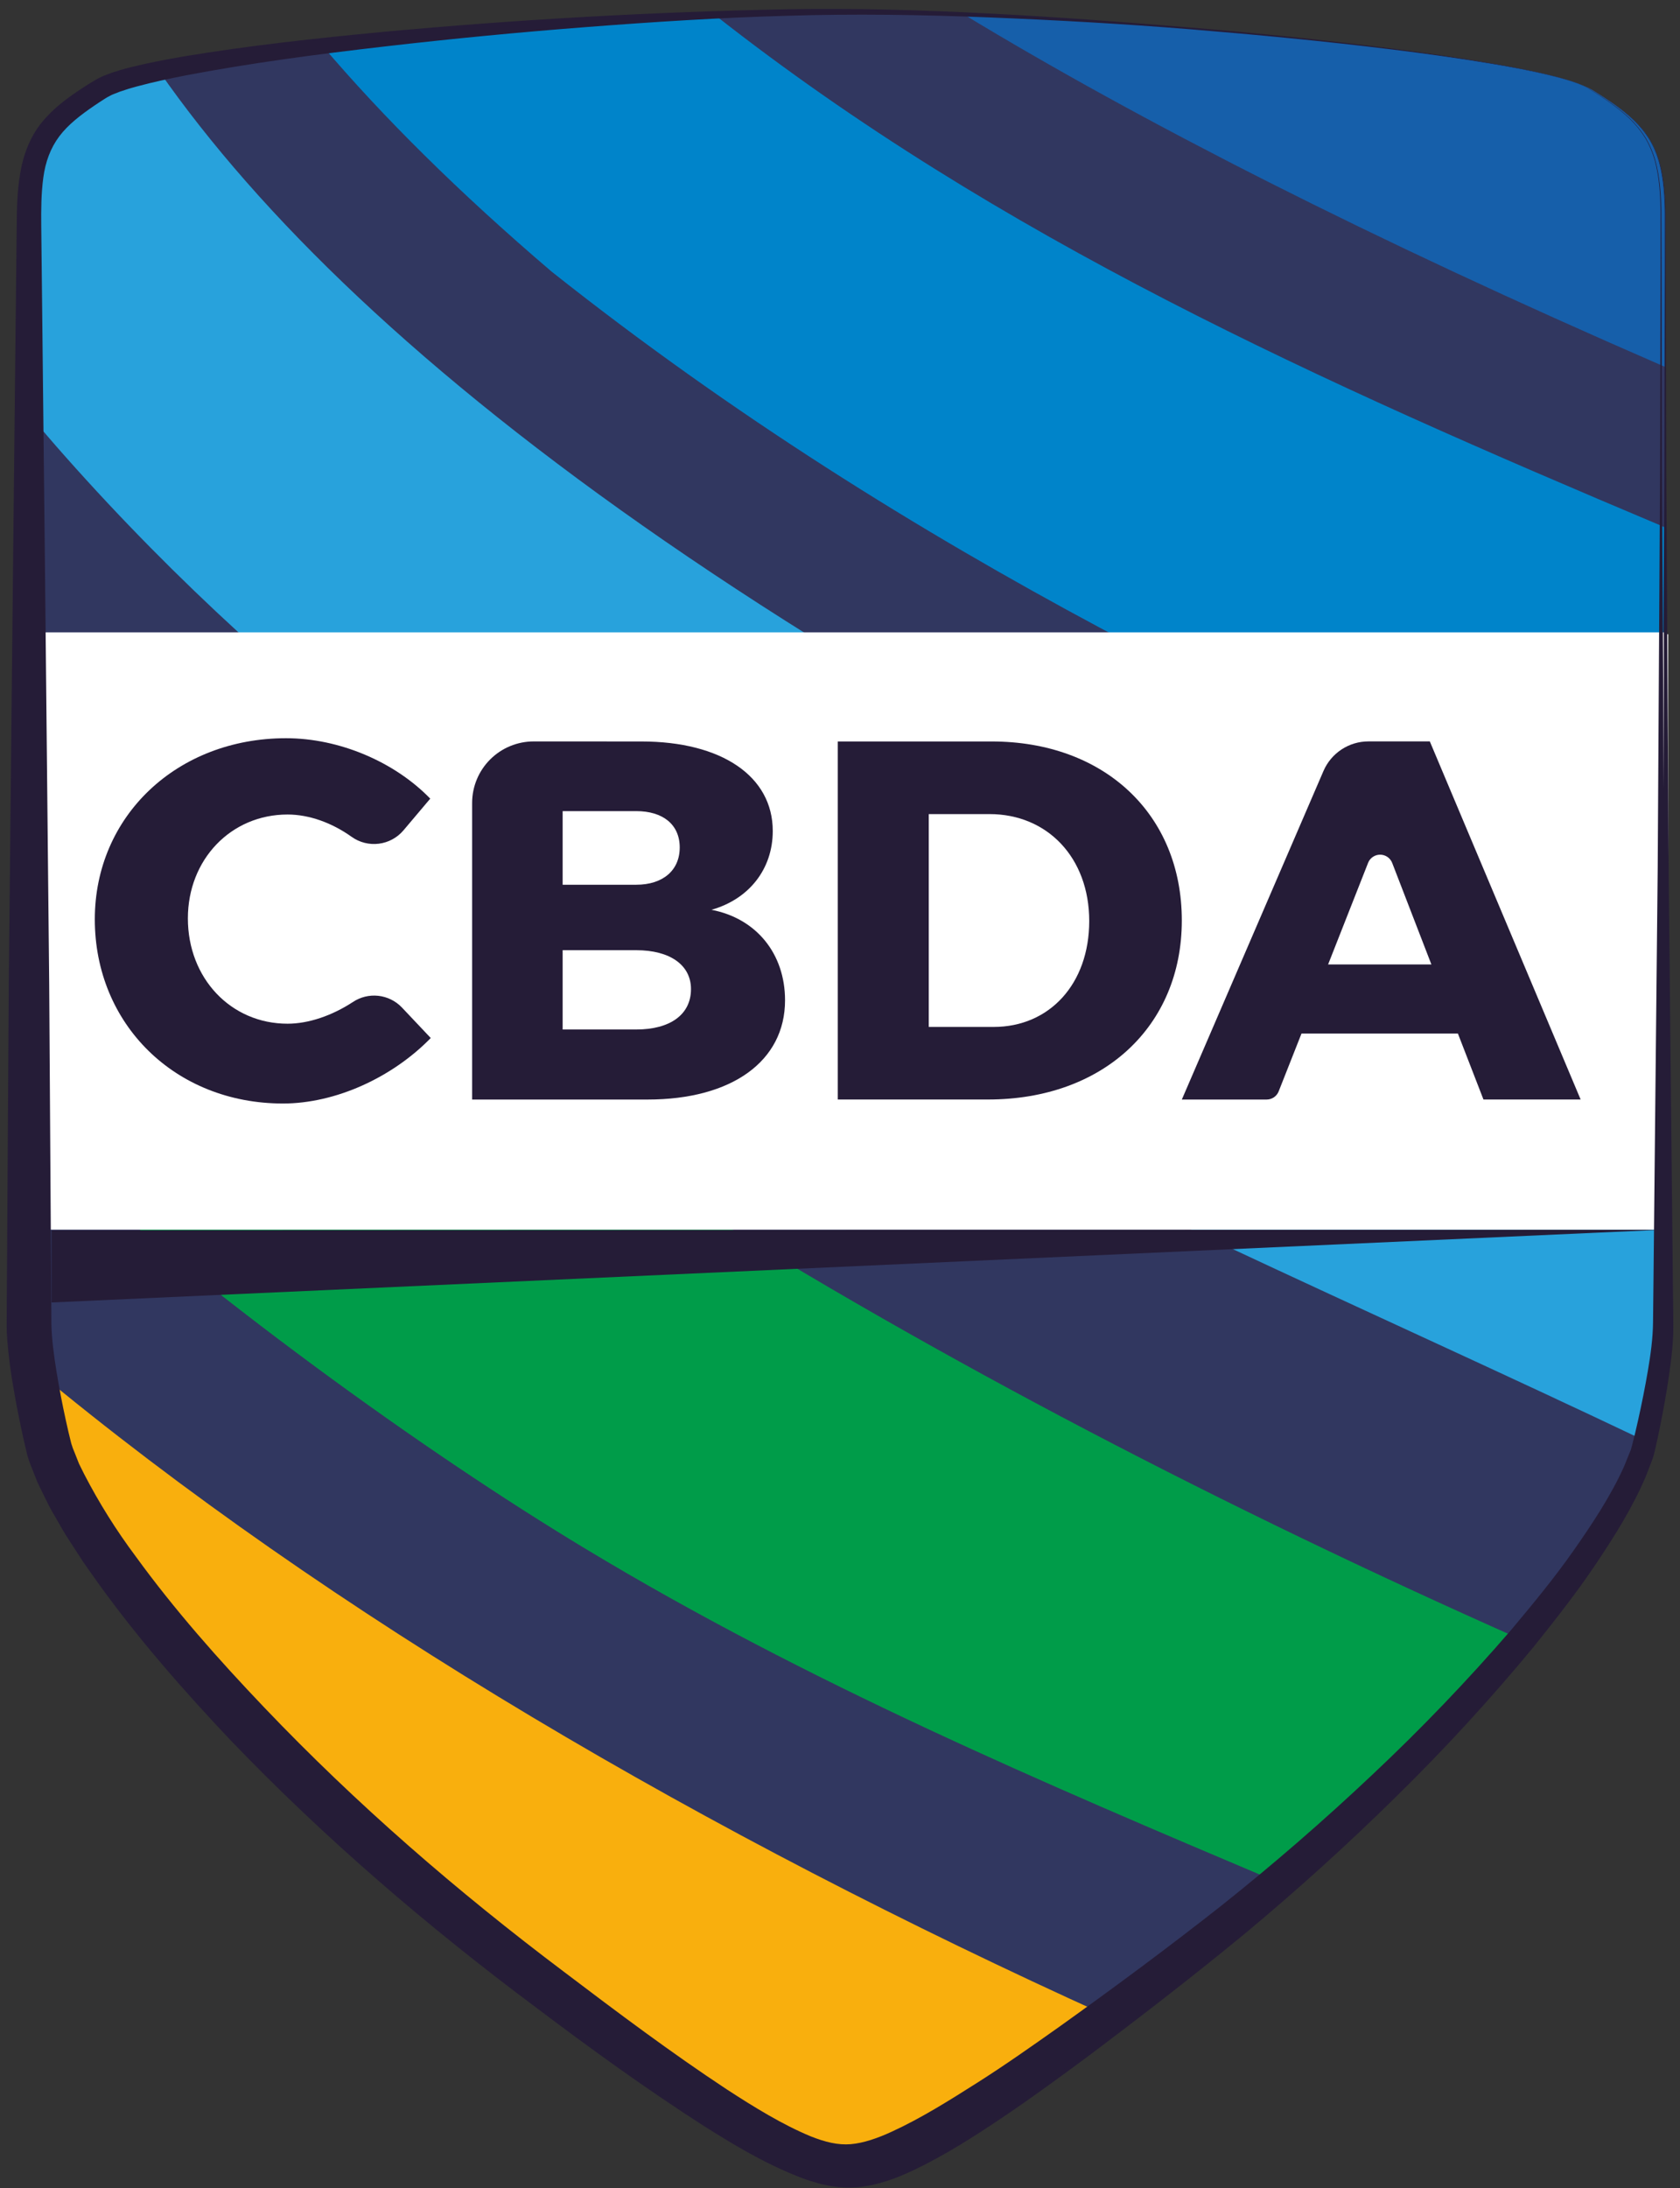 <svg width="126" height="164" viewBox="0 0 126 164" fill="none" xmlns="http://www.w3.org/2000/svg">
<rect x="0" y="0" width="126" height="164" fill="#333333" stroke="none"/>
<path d="M119.471 6.776C115.316 4.226 82.235 1.025 63.7 1.025C45.165 1.025 12.085 4.221 7.929 6.776C3.772 9.332 2.498 10.932 2.498 16.363V99.459C2.498 102.334 3.894 108.447 4.095 109.045C6.652 116.718 20.075 132.697 38.293 146.764C56.511 160.83 60.984 162.424 63.7 162.424C66.416 162.424 70.892 160.825 89.108 146.764C107.323 132.702 120.749 116.718 123.305 109.045C123.507 108.446 124.903 102.334 124.903 99.459V16.363C124.903 10.932 123.626 9.334 119.471 6.776Z" fill="#33477E"/>
<path d="M119.471 6.776C115.316 4.226 82.235 1.025 63.7 1.025C45.165 1.025 12.085 4.221 7.929 6.776C3.772 9.332 2.498 10.932 2.498 16.363V99.459C2.498 102.334 3.894 108.447 4.095 109.045C6.652 116.718 20.075 132.697 38.293 146.764C56.511 160.83 60.984 162.424 63.7 162.424C66.416 162.424 70.892 160.825 89.108 146.764C107.323 132.702 120.749 116.718 123.305 109.045C123.507 108.446 124.903 102.334 124.903 99.459V16.363C124.903 10.932 123.626 9.334 119.471 6.776Z" fill="#313760"/>
<path d="M124.903 27.51V16.363C124.903 10.933 123.626 9.334 119.471 6.776C115.922 4.59 91.269 1.943 72.603 1.218C85.823 9.221 102.958 17.98 124.903 27.51Z" fill="#165FAA"/>
<path d="M124.902 66.933V39.544C99.362 28.779 75.248 18.013 53.927 1.256C44.379 1.654 33.4 2.535 24.521 3.59C29.016 8.873 34.664 14.505 41.707 20.512C68.804 41.989 97.493 55.148 122.256 65.798L124.902 66.933Z" fill="#0084CA"/>
<path d="M7.929 6.776C3.776 9.334 2.498 10.932 2.498 16.363V31.181C3.414 32.29 4.328 33.352 5.222 34.361C38.693 72.063 81.938 88.271 123.556 108.069C124.017 106.094 124.903 101.753 124.903 99.46V80.563L124.689 80.469C60.887 52.754 27.377 27.178 12.245 5.457C10.134 5.903 8.625 6.348 7.929 6.776Z" fill="#28A2DC"/>
<path d="M2.498 51.636V85.159C16.109 97.4 32.125 108.937 44.281 116.254C60.913 126.268 78.458 133.728 96.016 141.153C103.315 134.92 109.566 128.582 114.276 122.966C70.354 103.483 28.604 78.573 2.503 51.632" fill="#009C49"/>
<path d="M2.8 102.662C3.223 105.488 3.953 108.624 4.095 109.045C6.652 116.719 20.075 132.698 38.293 146.763C56.511 160.829 60.984 162.424 63.7 162.424C66.099 162.424 69.874 161.173 83.275 151.193C53.48 137.711 25.149 121.256 2.8 102.662Z" fill="#F9AF0D"/>
<path d="M125.114 92.309L4.195 97.767H4.192V92.357L125.114 92.309Z" fill="#251C37"/>
<path d="M125.114 47.54H1.532V92.308H125.114V47.54Z" fill="white"/>
<path d="M32.589 60.006L30.585 62.379C30.116 62.933 29.456 63.29 28.736 63.38C28.016 63.47 27.289 63.286 26.698 62.865C25.212 61.804 23.5 61.19 21.893 61.19C17.642 61.19 14.416 64.567 14.416 68.977C14.416 73.462 17.637 76.872 21.893 76.872C23.472 76.872 25.231 76.264 26.784 75.253C27.346 74.876 28.022 74.709 28.695 74.781C29.367 74.854 29.992 75.162 30.46 75.65L32.632 77.947C29.755 80.9 25.499 82.855 21.549 82.855C13.458 82.855 7.436 76.903 7.436 69.05C7.436 61.302 13.611 55.473 21.778 55.473C25.768 55.473 29.916 57.237 32.588 59.998" fill="#251C37"/>
<path d="M48.432 55.711C54.455 55.711 58.288 58.319 58.288 62.423C58.288 65.261 56.524 67.524 53.687 68.327C57.062 68.98 59.209 71.627 59.209 75.115C59.209 79.679 55.221 82.555 48.894 82.555H35.735V60.328C35.735 59.103 36.221 57.929 37.087 57.064C37.952 56.198 39.126 55.712 40.35 55.712L48.432 55.711ZM42.528 66.448H48.044C50.039 66.448 51.304 65.375 51.304 63.654C51.304 61.933 50.039 60.921 48.044 60.921H42.523L42.528 66.448ZM42.528 77.301H48.044C50.575 77.301 52.149 76.189 52.149 74.271C52.149 72.47 50.57 71.356 48.044 71.356H42.523L42.528 77.301Z" fill="#251C37"/>
<path d="M74.697 55.711C83.135 55.711 88.963 61.157 88.963 69.133C88.963 77.071 83.058 82.554 74.429 82.554H63.155V55.711H74.697ZM69.982 77.109H74.853C79.031 77.109 82.019 73.888 82.019 69.171C82.019 64.416 78.874 61.155 74.541 61.155H69.982V77.109Z" fill="#251C37"/>
<path d="M97.938 77.609L96.227 81.94C96.155 82.122 96.03 82.278 95.869 82.387C95.707 82.497 95.517 82.555 95.322 82.555H88.964L99.591 57.927C99.875 57.27 100.345 56.709 100.944 56.315C101.542 55.921 102.243 55.711 102.959 55.711H107.564L118.877 82.554H111.589L109.672 77.608L97.938 77.609ZM102.932 64.818L99.932 72.43H107.678L104.741 64.823C104.67 64.641 104.546 64.485 104.385 64.374C104.224 64.264 104.034 64.205 103.838 64.204C103.643 64.204 103.452 64.262 103.291 64.371C103.129 64.481 103.004 64.636 102.932 64.818Z" fill="#251C37"/>
<path d="M119.471 6.777C118.35 6.189 117.099 5.915 115.876 5.628C114.653 5.34 113.404 5.116 112.16 4.911C109.67 4.491 107.169 4.149 104.665 3.84C99.654 3.224 94.629 2.747 89.597 2.336C84.565 1.925 79.527 1.649 74.481 1.446C69.436 1.243 64.393 1.166 59.352 1.324C54.311 1.482 49.271 1.787 44.246 2.174C39.221 2.562 34.195 3.048 29.185 3.624C24.174 4.199 19.172 4.859 14.245 5.794C13.017 6.037 11.795 6.297 10.601 6.616C10.307 6.699 10.007 6.775 9.728 6.874C9.446 6.958 9.169 7.058 8.898 7.173C8.771 7.216 8.649 7.272 8.534 7.34C8.41 7.4 8.291 7.468 8.177 7.544C7.919 7.713 7.652 7.875 7.403 8.052C6.392 8.738 5.43 9.469 4.763 10.36C4.097 11.25 3.721 12.287 3.56 13.451C3.398 14.615 3.39 15.821 3.406 17.086L3.447 20.873L3.529 28.447L3.692 43.592L4.001 73.883L4.099 89.028L4.148 96.601L4.16 98.495V99.441C4.17 99.718 4.174 99.974 4.202 100.268C4.29 101.414 4.484 102.637 4.697 103.843C4.909 105.049 5.163 106.272 5.439 107.466L5.649 108.335C5.723 108.58 5.813 108.82 5.917 109.054L6.228 109.843L6.619 110.634C7.74 112.79 9.037 114.851 10.496 116.794C13.393 120.787 16.71 124.533 20.153 128.137C27.048 135.371 34.614 141.92 42.644 147.958C46.652 150.995 50.674 154.01 54.823 156.745C56.888 158.089 59.022 159.405 61.139 160.277C62.208 160.703 63.171 160.942 64.13 160.862C65.09 160.782 66.156 160.409 67.228 159.915C69.379 158.928 71.501 157.598 73.595 156.271C75.689 154.943 77.75 153.491 79.798 152.044C83.878 149.129 87.945 146.117 91.877 143.022C95.804 139.901 99.593 136.617 103.246 133.169C106.904 129.736 110.38 126.115 113.659 122.319C115.262 120.398 116.864 118.469 118.298 116.429C119.731 114.388 121.116 112.306 122.121 110.084L122.463 109.246L122.633 108.827L122.748 108.422C122.902 107.826 123.046 107.214 123.182 106.6C123.455 105.379 123.699 104.149 123.91 102.922C124.122 101.696 124.291 100.463 124.301 99.254L124.343 95.468L124.652 65.177L124.832 34.88L124.866 19.733V15.948C124.849 14.69 124.769 13.421 124.442 12.201C124.275 11.595 124.03 11.012 123.714 10.468C123.378 9.935 122.978 9.446 122.523 9.01C121.601 8.147 120.543 7.448 119.472 6.782L119.471 6.777ZM0.982 73.877L1.291 43.586L1.456 28.441L1.537 20.867L1.579 17.08C1.591 15.824 1.607 14.496 1.836 13.166C2.044 11.84 2.549 10.431 3.453 9.324C4.357 8.216 5.455 7.428 6.537 6.721C6.806 6.54 7.085 6.379 7.357 6.208C7.665 6.019 7.99 5.86 8.328 5.733C8.641 5.609 8.961 5.501 9.285 5.411C9.605 5.309 9.917 5.237 10.232 5.154C11.489 4.847 12.742 4.605 13.997 4.389C19.012 3.547 24.042 3.008 29.076 2.528C39.147 1.598 49.235 1.033 59.342 0.835C64.398 0.739 69.452 0.892 74.495 1.152C79.538 1.412 84.576 1.787 89.608 2.204C94.64 2.62 99.664 3.135 104.67 3.774C107.175 4.094 109.676 4.446 112.163 4.879C113.408 5.09 114.646 5.333 115.878 5.608C117.101 5.905 118.35 6.183 119.468 6.775C120.541 7.437 121.605 8.132 122.532 8.993C122.99 9.428 123.393 9.918 123.732 10.451C124.053 10.996 124.303 11.58 124.476 12.189C124.812 13.412 124.895 14.683 124.92 15.945L124.934 19.729L124.967 34.877L125.148 65.168L125.458 95.46L125.499 99.246C125.515 100.564 125.353 101.849 125.174 103.111C124.994 104.373 124.765 105.626 124.514 106.876C124.393 107.501 124.258 108.121 124.11 108.75C124.069 108.912 124.034 109.063 123.975 109.26L123.8 109.722L123.446 110.645C122.421 113.05 121.044 115.22 119.618 117.339C118.192 119.457 116.61 121.457 115.019 123.445C111.781 127.364 108.339 131.111 104.708 134.67C101.09 138.233 97.325 141.642 93.412 144.896C89.48 148.135 85.491 151.212 81.424 154.263C79.381 155.773 77.332 157.273 75.208 158.7C73.083 160.127 70.927 161.517 68.503 162.674C67.288 163.24 65.965 163.767 64.398 163.936C63.624 164.004 62.845 163.963 62.083 163.815L61.53 163.693L61.009 163.54C60.653 163.447 60.334 163.318 60.004 163.197C57.438 162.174 55.245 160.826 53.065 159.46C48.75 156.685 44.636 153.712 40.59 150.656C32.452 144.595 24.665 137.928 17.602 130.562C14.091 126.852 10.71 123.006 7.693 118.811L6.573 117.226L5.508 115.586C5.144 115.049 4.83 114.462 4.499 113.895C4.335 113.609 4.166 113.328 4.013 113.035L3.565 112.132C3.418 111.827 3.265 111.532 3.124 111.223L2.741 110.251C2.592 109.907 2.468 109.553 2.368 109.191L2.136 108.219C1.852 106.952 1.598 105.698 1.376 104.422C1.137 103.123 0.964 101.812 0.858 100.494C0.833 100.159 0.827 99.785 0.821 99.43L0.827 98.484L0.838 96.591" fill="#251C37"/>
<path d="M119.146 6.636C114.99 4.086 81.911 0.885 63.375 0.885C44.838 0.885 11.759 4.077 7.603 6.636C3.446 9.196 2.172 10.792 2.172 16.224V99.32C2.172 102.194 3.568 108.309 3.771 108.905C6.322 116.579 19.75 132.559 37.967 146.624C56.184 160.689 60.66 162.284 63.372 162.284C66.084 162.284 70.564 160.684 88.781 146.624C106.998 132.563 120.422 116.579 122.977 108.905C123.179 108.306 124.574 102.194 124.574 99.32V16.224C124.574 10.792 123.298 9.194 119.144 6.636" fill="#33477E"/>
<path d="M119.146 6.636C114.99 4.086 81.911 0.885 63.375 0.885C44.838 0.885 11.759 4.077 7.603 6.636C3.446 9.196 2.172 10.792 2.172 16.224V99.32C2.172 102.194 3.568 108.309 3.771 108.905C6.322 116.579 19.75 132.559 37.967 146.624C56.184 160.689 60.66 162.284 63.372 162.284C66.084 162.284 70.564 160.684 88.781 146.624C106.998 132.563 120.422 116.579 122.977 108.905C123.179 108.306 124.574 102.194 124.574 99.32V16.224C124.574 10.792 123.298 9.194 119.144 6.636" fill="#313760"/>
<path d="M124.577 27.369V16.223C124.577 10.793 123.3 9.194 119.146 6.636C115.595 4.45 90.943 1.802 72.278 1.077C85.496 9.081 102.632 17.839 124.577 27.369Z" fill="#165FAA"/>
<path d="M124.577 66.792V39.401C99.036 28.636 74.923 17.868 53.603 1.113C44.054 1.51 33.076 2.392 24.196 3.447C28.69 8.728 34.338 14.36 41.383 20.369C68.474 41.845 97.168 55.005 121.93 65.659L124.577 66.792Z" fill="#0084CA"/>
<path d="M7.604 6.637C3.45 9.195 2.171 10.793 2.171 16.224V31.042C3.09 32.15 4.002 33.214 4.898 34.222C38.367 71.922 81.615 88.129 123.231 107.927C123.692 105.953 124.577 101.611 124.577 99.32V80.424L124.363 80.33C60.562 52.614 27.055 27.034 11.921 5.318C9.81 5.762 8.3 6.209 7.604 6.637Z" fill="#28A2DC"/>
<path d="M2.171 51.496V85.02C15.785 97.26 31.8 108.797 43.954 116.114C60.579 126.133 78.126 133.592 95.681 141.015C102.98 134.785 109.23 128.445 113.941 122.829C70.025 103.348 28.27 78.436 2.171 51.496Z" fill="#009C49"/>
<path d="M2.475 102.522C2.898 105.348 3.628 108.486 3.771 108.905C6.329 116.579 19.751 132.558 37.968 146.624C56.184 160.689 60.66 162.284 63.373 162.284C65.771 162.284 69.546 161.034 82.947 151.053C53.151 137.571 24.822 121.117 2.473 102.522" fill="#F9AF0D"/>
<path d="M124.788 92.169L3.866 97.627V92.217L124.788 92.169Z" fill="#251C37"/>
<path d="M124.788 47.4H1.207V92.169H124.788V47.4Z" fill="white"/>
<path d="M32.265 59.866L30.259 62.24C29.791 62.793 29.131 63.15 28.411 63.24C27.691 63.33 26.964 63.147 26.373 62.725C24.887 61.665 23.175 61.052 21.568 61.052C17.317 61.052 14.091 64.427 14.091 68.837C14.091 73.324 17.312 76.732 21.568 76.732C23.147 76.732 24.905 76.125 26.459 75.111C27.021 74.734 27.697 74.568 28.37 74.641C29.042 74.714 29.668 75.021 30.136 75.509L32.306 77.805C29.43 80.757 25.174 82.714 21.224 82.714C13.132 82.714 7.111 76.77 7.111 68.908C7.111 61.161 13.284 55.333 21.454 55.333C25.442 55.333 29.585 57.097 32.264 59.858" fill="#251C37"/>
<path d="M48.102 55.577C54.124 55.577 57.957 58.185 57.957 62.288C57.957 65.126 56.194 67.39 53.358 68.194C56.731 68.841 58.878 71.489 58.878 74.977C58.878 79.539 54.889 82.417 48.562 82.417H35.409V60.189C35.409 58.965 35.895 57.791 36.761 56.926C37.627 56.06 38.801 55.574 40.025 55.574L48.102 55.577ZM42.198 66.315H47.719C49.715 66.315 50.979 65.241 50.979 63.521C50.979 61.801 49.715 60.798 47.719 60.798H42.198V66.315ZM42.198 77.166H47.719C50.251 77.166 51.824 76.055 51.824 74.137C51.824 72.335 50.251 71.222 47.719 71.222H42.198V77.166Z" fill="#251C37"/>
<path d="M74.373 55.577C82.806 55.577 88.636 61.017 88.636 68.994C88.636 76.931 82.73 82.414 74.101 82.414H62.831V55.577H74.373ZM69.657 76.974H74.526C78.706 76.974 81.692 73.753 81.692 69.036C81.692 64.281 78.548 61.02 74.213 61.02H69.657V76.974Z" fill="#251C37"/>
<path d="M97.613 77.468L95.901 81.802C95.83 81.983 95.705 82.139 95.544 82.249C95.382 82.358 95.192 82.417 94.996 82.417H88.637L99.262 57.786C99.546 57.129 100.017 56.569 100.616 56.175C101.214 55.782 101.915 55.572 102.632 55.572H107.236L118.548 82.415H111.26L109.342 77.467L97.613 77.468ZM102.606 64.678L99.608 72.29H107.354L104.417 64.687C104.347 64.504 104.223 64.346 104.062 64.234C103.901 64.123 103.71 64.063 103.514 64.062C103.318 64.061 103.126 64.119 102.964 64.229C102.802 64.339 102.676 64.496 102.605 64.678H102.606Z" fill="#251C37"/>
<path d="M119.146 6.637C118.024 6.049 116.774 5.777 115.551 5.485C114.319 5.214 113.08 4.976 111.834 4.772C109.344 4.351 106.845 4.009 104.339 3.7C99.33 3.084 94.303 2.607 89.278 2.196C84.253 1.786 79.206 1.506 74.163 1.305C69.12 1.103 64.073 1.025 59.034 1.183C53.992 1.32 48.952 1.646 43.926 2.033C38.9 2.421 33.875 2.904 28.865 3.482C23.855 4.06 18.853 4.715 13.925 5.652C12.697 5.895 11.475 6.154 10.287 6.474C9.992 6.557 9.692 6.634 9.412 6.733C9.13 6.816 8.854 6.915 8.583 7.029C8.457 7.074 8.335 7.13 8.219 7.198C8.096 7.257 7.977 7.325 7.863 7.401C7.604 7.571 7.338 7.733 7.089 7.908C6.078 8.597 5.116 9.327 4.449 10.216C3.782 11.105 3.407 12.14 3.249 13.309C3.091 14.477 3.08 15.678 3.094 16.952L3.136 20.737L3.218 28.312L3.382 43.455L3.69 73.748L3.788 88.893L3.838 96.466L3.849 98.359L3.856 99.305C3.866 99.582 3.871 99.841 3.899 100.132C3.986 101.277 4.18 102.502 4.392 103.708C4.603 104.914 4.858 106.137 5.134 107.331L5.346 108.198C5.419 108.444 5.508 108.685 5.612 108.919L5.923 109.707L6.316 110.499C7.43 112.652 8.72 114.71 10.172 116.651C13.07 120.643 16.386 124.388 19.827 127.993C26.724 135.226 34.289 141.775 42.319 147.814C46.328 150.851 50.349 153.867 54.497 156.602C56.562 157.944 58.699 159.261 60.813 160.133C61.882 160.558 62.845 160.797 63.805 160.717C64.764 160.637 65.831 160.267 66.902 159.771C69.053 158.785 71.175 157.455 73.269 156.127C75.363 154.8 77.424 153.348 79.473 151.898C83.553 148.983 87.621 145.972 91.553 142.878C95.478 139.758 99.268 136.474 102.923 133.025C106.579 129.592 110.054 125.971 113.333 122.176C114.939 120.256 116.541 118.326 117.973 116.285C119.405 114.245 120.791 112.162 121.796 109.939L122.137 109.101L122.308 108.682L122.422 108.278C122.577 107.681 122.72 107.07 122.856 106.457C123.129 105.235 123.375 104.005 123.585 102.777C123.795 101.549 123.966 100.319 123.977 99.111L124.018 95.325L124.328 65.032L124.509 34.742L124.543 19.596V15.811C124.525 14.552 124.447 13.282 124.119 12.062C123.95 11.456 123.703 10.873 123.384 10.329C123.049 9.797 122.649 9.307 122.195 8.872C121.273 8.009 120.214 7.31 119.144 6.643L119.146 6.637ZM0.658 73.737L0.968 43.444L1.129 28.301L1.212 20.726L1.253 16.942C1.265 15.686 1.281 14.354 1.511 13.023C1.718 11.7 2.224 10.291 3.127 9.184C4.031 8.076 5.13 7.288 6.211 6.581C6.482 6.4 6.759 6.238 7.032 6.068C7.34 5.879 7.665 5.72 8.004 5.593C8.317 5.47 8.637 5.362 8.961 5.271C9.28 5.169 9.593 5.095 9.907 5.015C11.164 4.705 12.418 4.465 13.673 4.248C18.689 3.408 23.718 2.868 28.753 2.388C38.821 1.459 48.91 0.894 59.022 0.694C64.078 0.6 69.131 0.752 74.175 1.011C79.219 1.269 84.257 1.647 89.287 2.064C94.318 2.48 99.344 2.995 104.349 3.633C106.853 3.954 109.354 4.307 111.841 4.739C113.087 4.95 114.325 5.193 115.556 5.468C116.779 5.762 118.027 6.04 119.148 6.634C120.219 7.296 121.283 7.99 122.21 8.852C122.668 9.287 123.071 9.777 123.41 10.31C123.732 10.855 123.982 11.439 124.154 12.048C124.49 13.271 124.573 14.544 124.598 15.805L124.612 19.591L124.645 34.737L124.826 65.027L125.135 95.32L125.177 99.106C125.193 100.424 125.033 101.71 124.853 102.971C124.673 104.231 124.443 105.486 124.193 106.736C124.072 107.36 123.936 107.981 123.786 108.609C123.749 108.769 123.713 108.922 123.654 109.119L123.479 109.581L123.126 110.504C122.099 112.909 120.722 115.077 119.297 117.196C117.872 119.316 116.29 121.316 114.699 123.303C111.46 127.222 108.018 130.969 104.386 134.528C100.768 138.09 97.003 141.5 93.091 144.755C89.157 147.993 85.168 151.077 81.102 154.122C79.059 155.632 77.01 157.132 74.887 158.559C72.764 159.986 70.605 161.376 68.181 162.533C66.966 163.099 65.642 163.626 64.076 163.796C63.302 163.863 62.523 163.822 61.761 163.675L61.209 163.559L60.687 163.406C60.331 163.312 60.011 163.183 59.684 163.063C57.116 162.039 54.923 160.691 52.743 159.324C48.429 156.549 44.315 153.576 40.269 150.521C32.131 144.458 24.344 137.793 17.28 130.427C13.77 126.716 10.391 122.87 7.371 118.677L6.25 117.091L5.187 115.451C4.823 114.914 4.509 114.328 4.177 113.76C4.013 113.473 3.845 113.192 3.691 112.9L3.244 111.996C3.096 111.693 2.943 111.396 2.802 111.087L2.418 110.115C2.271 109.77 2.147 109.417 2.046 109.056L1.814 108.084C1.529 106.817 1.276 105.563 1.054 104.287C0.815 102.988 0.643 101.676 0.538 100.359C0.511 100.023 0.505 99.65 0.5 99.294L0.506 98.348L0.517 96.455" fill="#251C37"/>
</svg>

